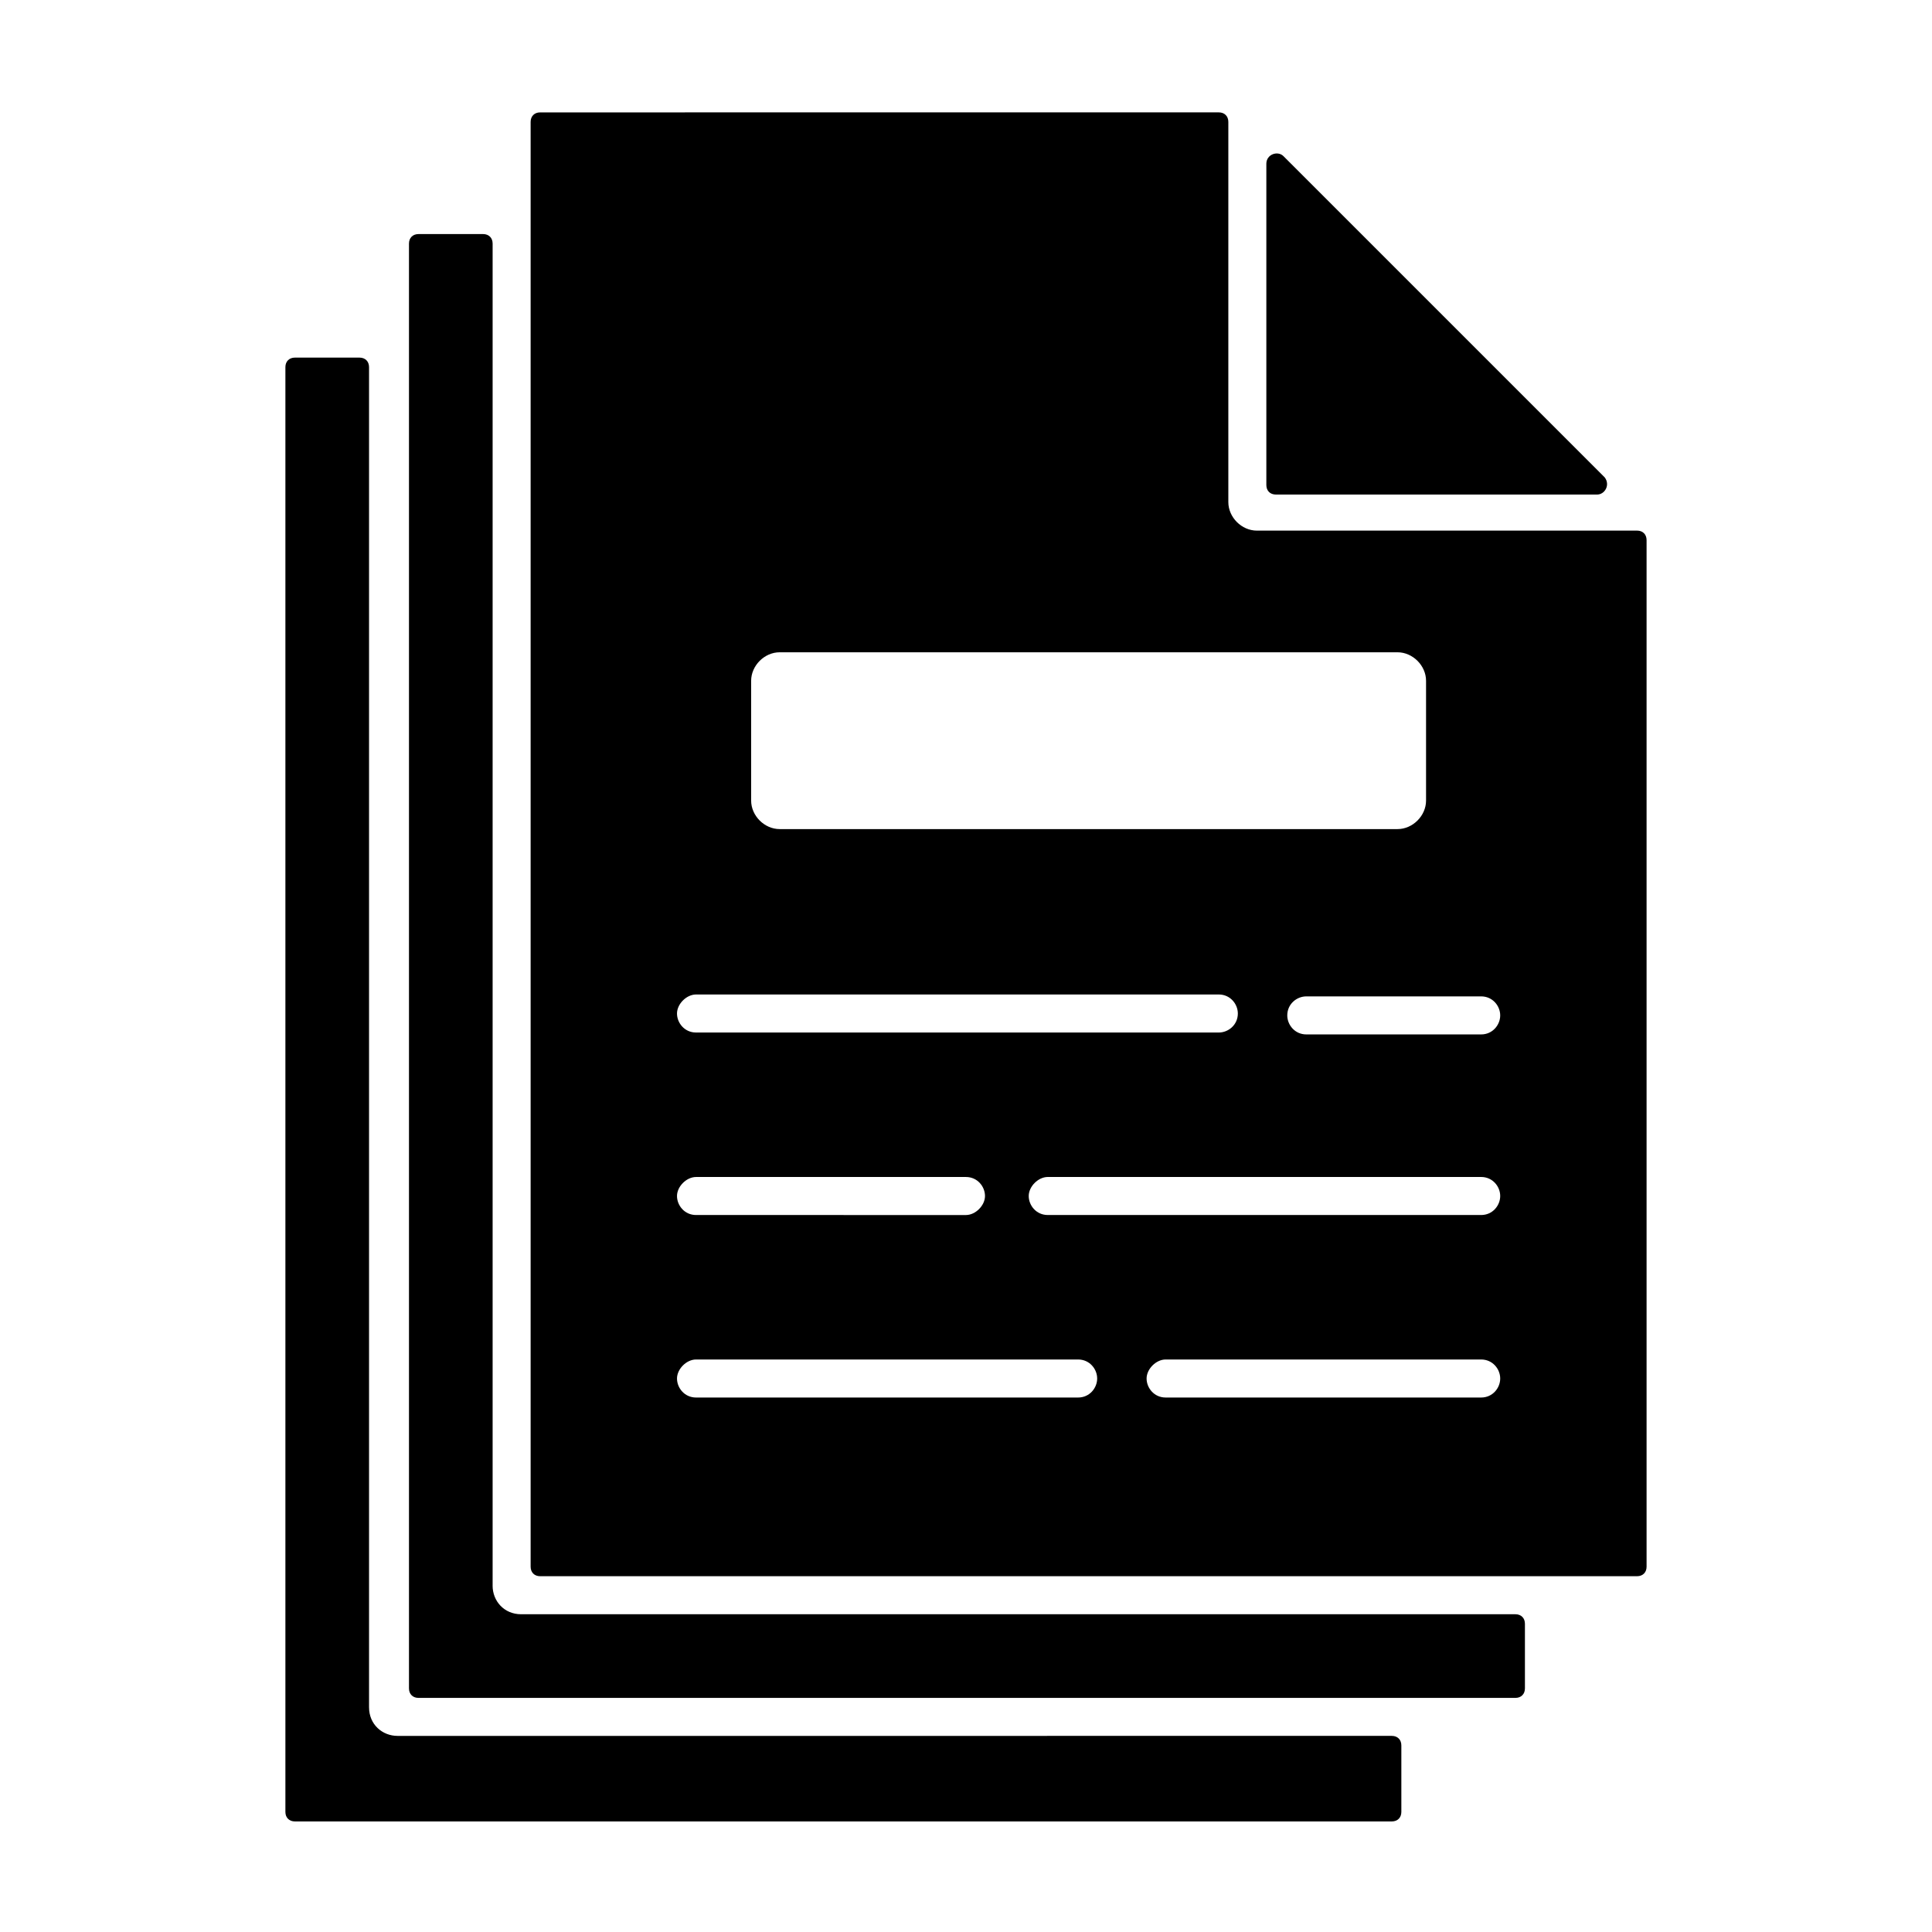 <?xml version="1.0" encoding="UTF-8"?>
<!-- Uploaded to: ICON Repo, www.svgrepo.com, Generator: ICON Repo Mixer Tools -->
<svg fill="#000000" width="800px" height="800px" version="1.1" viewBox="144 144 512 512" xmlns="http://www.w3.org/2000/svg">
 <g>
  <path d="m526.45 227.7-42.32-42.32c-1.512-1.512-4.535-0.504-4.535 2.016v85.145c0 1.512 1.008 2.519 2.519 2.519h85.145c2.016 0 3.527-2.519 2.016-4.535z"/>
  <path d="m241.8 596.48v-355.19c0-1.512-1.008-2.519-2.519-2.519h-17.129c-1.512 0-2.519 1.008-2.519 2.519v382.89c0 1.512 1.008 2.519 2.519 2.519h290.7c1.512 0 2.519-1.008 2.519-2.519v-17.633c0-1.512-1.008-2.519-2.519-2.519l-263.49 0.004c-4.031 0-7.559-3.023-7.559-7.559z"/>
  <path d="m274.55 564.24v-355.69c0-1.512-1.008-2.519-2.519-2.519h-17.129c-1.512 0-2.519 1.008-2.519 2.519v382.89c0 1.512 1.008 2.519 2.519 2.519h290.7c1.512 0 2.519-1.008 2.519-2.519v-17.129c0-1.512-1.008-2.519-2.519-2.519h-263.5c-4.531 0-7.555-3.527-7.555-7.555z"/>
  <path d="m477.08 284.62c-4.031 0-7.559-3.527-7.559-7.559v-100.76c0-1.512-1.008-2.519-2.519-2.519l-179.86 0.004c-1.512 0-2.519 1.008-2.519 2.519v382.89c0 1.512 1.008 2.519 2.519 2.519h290.7c1.512 0 2.519-1.008 2.519-2.519v-272.06c0-1.512-1.008-2.519-2.519-2.519zm-134.02 39.801c0-4.031 3.527-7.559 7.559-7.559h163.74c4.031 0 7.559 3.527 7.559 7.559v31.738c0 4.031-3.527 7.559-7.559 7.559h-163.74c-4.031 0-7.559-3.527-7.559-7.559zm-14.609 83.129h138.55c3.023 0 5.039 2.519 5.039 5.039 0 3.023-2.519 5.039-5.039 5.039h-138.55c-3.023 0-5.039-2.519-5.039-5.039s2.519-5.039 5.039-5.039zm0 48.367h71.543c3.023 0 5.039 2.519 5.039 5.039 0 2.519-2.519 5.039-5.039 5.039l-71.543-0.004c-3.023 0-5.039-2.519-5.039-5.039 0-2.516 2.519-5.035 5.039-5.035zm101.27 58.441h-101.27c-3.023 0-5.039-2.519-5.039-5.039s2.519-5.039 5.039-5.039h101.27c3.023 0 5.039 2.519 5.039 5.039s-2.016 5.039-5.039 5.039zm106.81 0h-83.633c-3.023 0-5.039-2.519-5.039-5.039s2.519-5.039 5.039-5.039h83.633c3.023 0 5.039 2.519 5.039 5.039s-2.016 5.039-5.039 5.039zm0-48.367h-114.87c-3.023 0-5.039-2.519-5.039-5.039s2.519-5.039 5.039-5.039h114.87c3.023 0 5.039 2.519 5.039 5.039s-2.016 5.039-5.039 5.039zm0-47.859h-46.352c-3.023 0-5.039-2.519-5.039-5.039 0-3.023 2.519-5.039 5.039-5.039h46.352c3.023 0 5.039 2.519 5.039 5.039 0 2.519-2.016 5.039-5.039 5.039z"/>
 </g>
</svg>